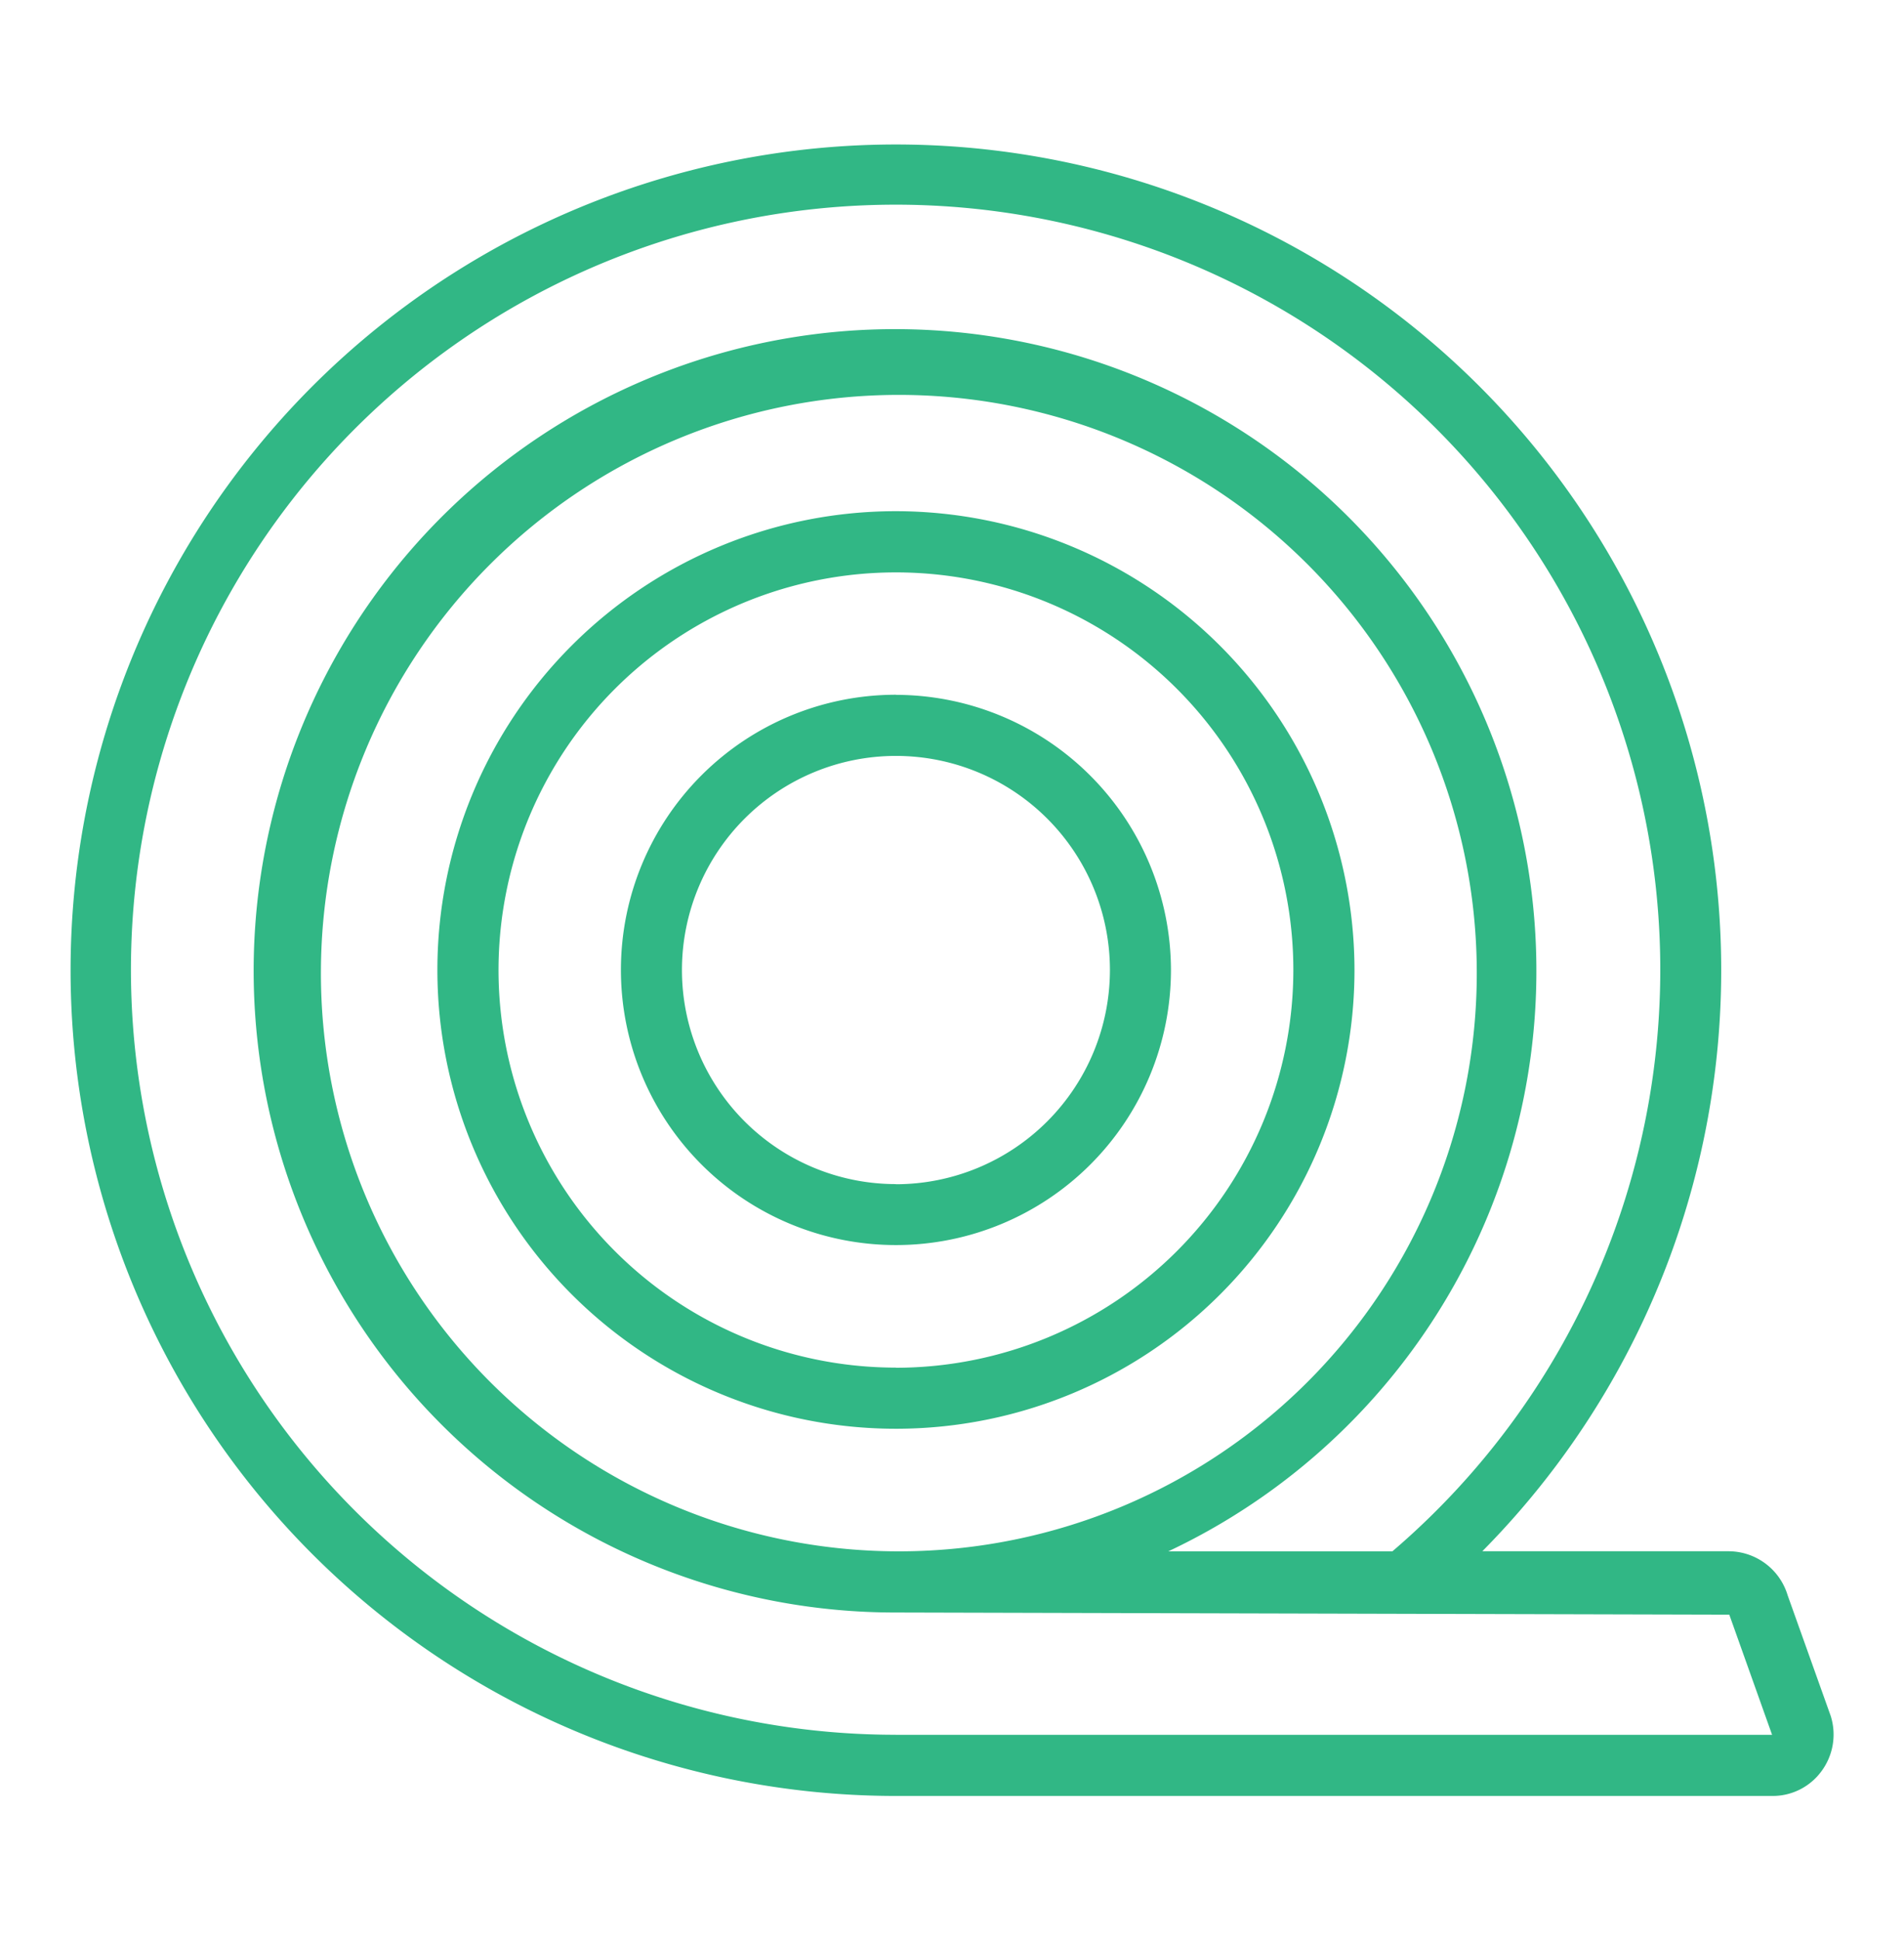 <svg xmlns="http://www.w3.org/2000/svg" width="54" height="55" viewBox="0 0 54 55">
  <g id="Isolation" transform="translate(5614 -4590)">
    <rect id="Rectangle_3914" data-name="Rectangle 3914" width="54" height="55" transform="translate(-5614 4590)" fill="none"/>
    <g id="Chercher_des_résultats_pour_Isolation_-_Flaticon-12_2_" data-name="Chercher des résultats pour Isolation - Flaticon-12 (2)" transform="translate(-5615.16 4589.091)">
      <path id="Path_37123" data-name="Path 37123" d="M53.083,49.556,51.86,46.131A1.753,1.753,0,0,0,50.2,44.883h-7A23.407,23.407,0,1,0,26.57,51.819H51.427a1.709,1.709,0,0,0,1.387-.694A1.745,1.745,0,0,0,53.083,49.556Zm-26.513.529a21.687,21.687,0,1,1,14.08-5.2H34.295a18.19,18.19,0,1,0-7.734,1.734l23.644.061,1.214,3.407H26.561Zm.165-5.2H26.57a16.391,16.391,0,1,1,.165,0ZM26.57,15.4A13.005,13.005,0,1,0,39.575,28.41,13.021,13.021,0,0,0,26.57,15.4Zm0,24.277A11.271,11.271,0,1,1,37.841,28.41,11.282,11.282,0,0,1,26.57,39.681Zm0-19.074a7.8,7.8,0,1,0,7.8,7.8A7.815,7.815,0,0,0,26.57,20.606Zm0,13.872a6.069,6.069,0,1,1,6.069-6.069A6.076,6.076,0,0,1,26.57,34.479Z" transform="translate(0)" fill="#31b785"/>
    </g>
  </g>
</svg>
